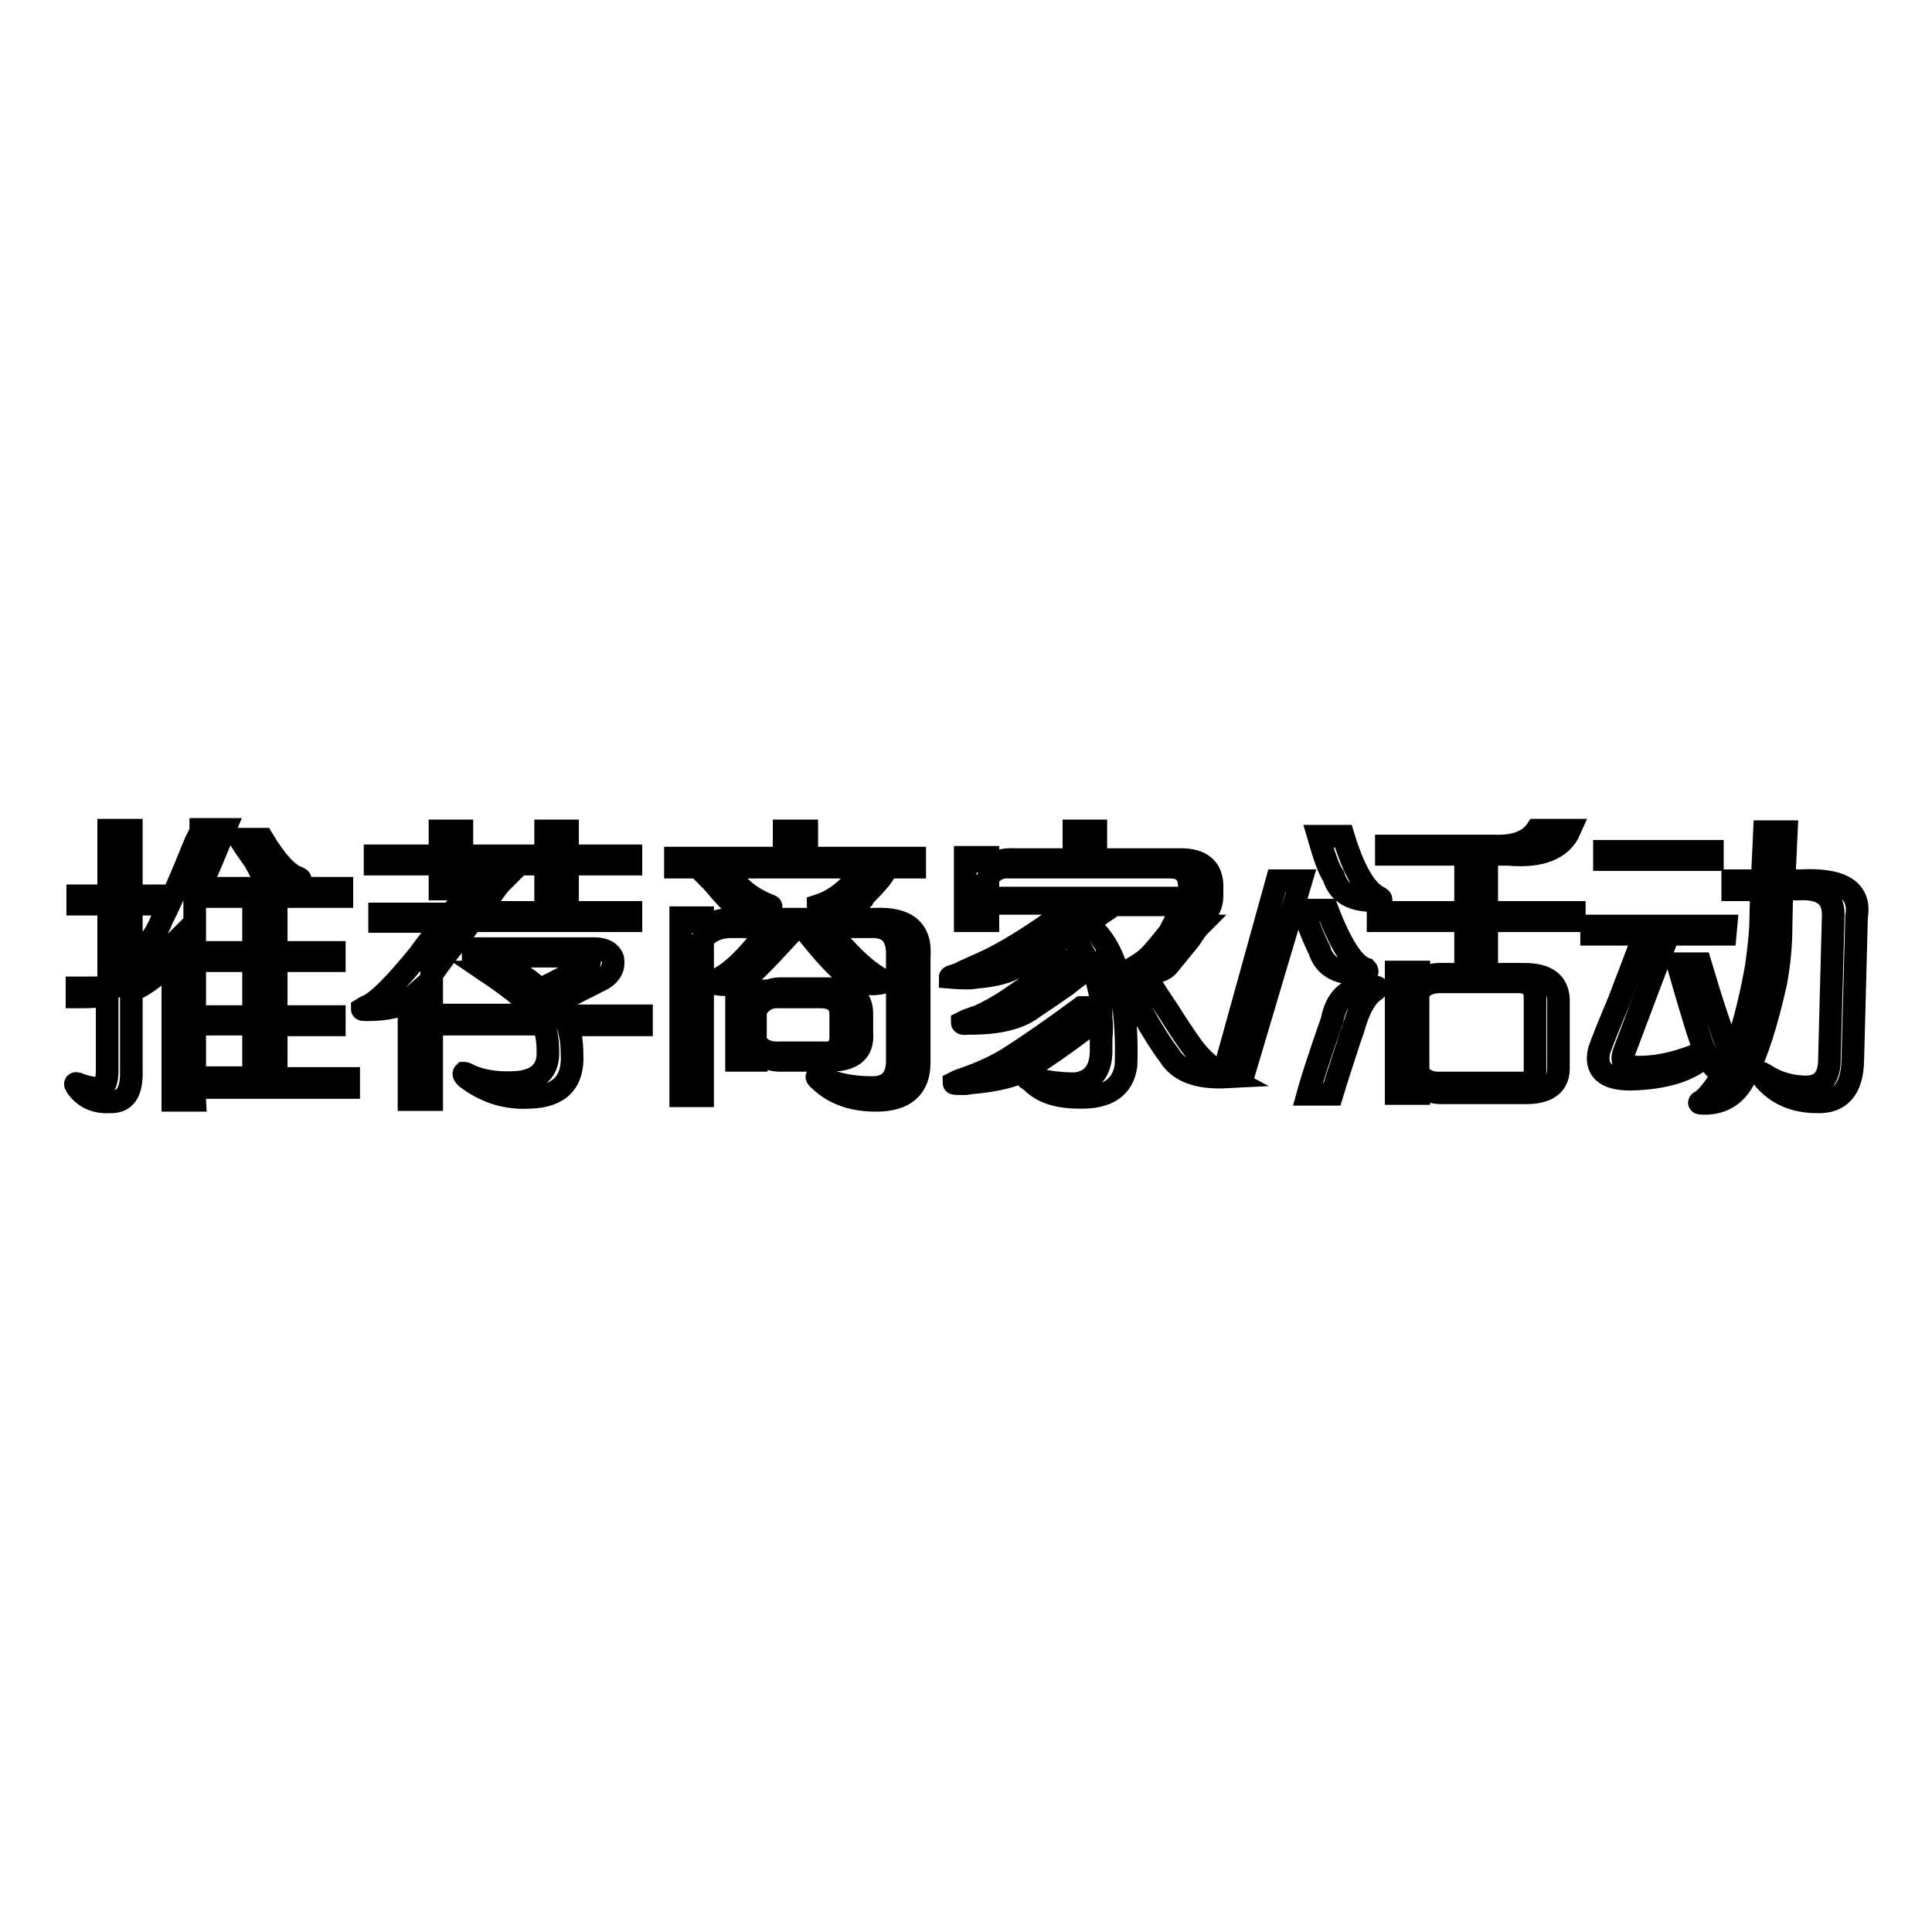 <?xml version="1.0" encoding="utf-8"?>
<!-- Svg Vector Icons : http://www.onlinewebfonts.com/icon -->
<!DOCTYPE svg PUBLIC "-//W3C//DTD SVG 1.1//EN" "http://www.w3.org/Graphics/SVG/1.1/DTD/svg11.dtd">
<svg version="1.1" xmlns="http://www.w3.org/2000/svg" xmlns:xlink="http://www.w3.org/1999/xlink" x="0px" y="0px" viewBox="0 0 256 256" enable-background="new 0 0 256 256" xml:space="preserve">
<g><g><path stroke-width="3" fill-opacity="0" stroke="#000000"  d="M10.9,132.1h-0.7v-1.2h0.6c1.4,0,2.6,0,3.6-0.1v-11h-4.1v-1.1h4.1v-8.7h3v8.7H21v1.1h-3.6V130c1.4-0.4,2.8-1.1,4.1-1.9c0.4-0.1,0.5,0,0.1,0.3c-1.2,1.2-2.6,2.2-4.2,2.9v10.5c0.1,2.9-0.8,4.3-2.9,4.2c-1.9,0.1-3.4-0.6-4.4-2.1c-0.2-0.3-0.1-0.4,0.1-0.3c0.1,0,0.2,0,0.3,0.1c0.9,0.3,1.7,0.5,2.4,0.5c0.9,0.1,1.3-0.7,1.3-2.4v-9.9C13.3,132,12.2,132.1,10.9,132.1z M25.8,145.8h-2.9v-20.6c-1,1-2.5,1.5-4.5,1.5c-0.3,0-0.5,0-0.5-0.1s0.1-0.2,0.3-0.5c1.4-0.8,2.5-2.3,3.3-4.4c0.8-1.5,2.3-4.9,4.4-10.1c0.4-0.8,0.7-1.3,0.7-1.7h3.2c-1.2,2.9-2.3,5.5-3.3,7.8h18.8v1.1h-8.7v7.4h7.7v1.1h-7.7v7.4h7.7v1.1h-7.7v7.1h9.6v1.2H25.7L25.8,145.8L25.8,145.8z M25.9,118.8c0,0.3,0,0.5-0.1,0.6v6.8h7.8v-7.4H25.9L25.9,118.8z M25.8,127.3v7.4h7.8v-7.4H25.8L25.8,127.3z M25.8,135.7v7.1h7.8v-7.1H25.8z M31.8,111.2h3c1.8,3,3.4,4.7,4.7,5.1c0.4,0.2,0.4,0.3-0.1,0.3c-2.9,0.1-4.6-0.4-5.1-1.5c-0.1-0.2-0.3-0.6-0.6-1.1C32.7,112.6,32.1,111.7,31.8,111.2z"/><path stroke-width="3" fill-opacity="0" stroke="#000000"  d="M62.8,116.9h3.6c-0.2,0.2-0.7,0.8-1.5,2c-0.6,0.8-1.1,1.4-1.5,2h20.2v1.1H62.5c-0.5,0.7-1.3,1.9-2.6,3.5s-2.1,2.8-2.7,3.6v16.6h-3v-13.2c-0.9,0.8-2.8,1.3-5.6,1.3c-0.4,0-0.6,0-0.6-0.1l0.5-0.3c1.4-0.5,3.8-2.9,7.2-7.1c0-0.1,1.1-1.5,3.2-4.2h-8.6v-1h9.5c0.4-0.5,0.9-1.2,1.5-2.1C62.2,117.6,62.7,117,62.8,116.9z M61.2,117.8h-2.9v-3.3h-8.6v-1.1h8.6v-3.3h2.9v3.3h11.1v-3.3h2.9v3.3h8.4v1.1h-8.4v3.5h-2.9v-3.5H61.2V117.8z M64.6,128.8h3.9c1.1,0.7,2.1,1.4,3,2.3c0.9-0.4,2.1-1,3.6-1.8c1.2-0.6,2-1,2.4-1.2c0.5-0.2,0.7-0.5,0.6-0.9c-0.2-0.3-0.6-0.5-1.2-0.5H62.7v-1h16.1c1.3,0,2.1,0.5,2.4,1.3c0.2,1.1-0.2,2-1.3,2.7c-2.4,1.2-4.5,2.3-6.3,3.2c0.5,0.5,0.9,1.1,1.2,1.7h10.2v1.2h-9.8c0.4,1.1,0.6,2.4,0.6,3.9c0.2,3.7-1.7,5.6-5.6,5.7c-3.1,0.2-5.9-0.7-8.4-2.6c-0.3-0.3-0.4-0.5-0.3-0.6c0.1,0,0.4,0.1,0.7,0.3c1.8,0.8,4,1.1,6.5,0.9c2.7-0.3,4-1.7,3.9-4.1c0-1.4-0.2-2.6-0.6-3.6H58.8v-1.2h12.5C70.5,133.2,68.3,131.3,64.6,128.8z"/><path stroke-width="3" fill-opacity="0" stroke="#000000"  d="M121.2,114.9H89.5v-1.2h14.4v-3.6h3v3.6h14.3V114.9L121.2,114.9z M93.1,145.2h-2.9v-23.6h2.9v2c0.6-1.2,2-1.8,4.1-1.8h18.7c4.2-0.2,6.2,1.4,5.9,5v14c0,3.3-1.9,5-5.7,5c-3,0-5.5-0.8-7.4-2.6c-0.7-0.6-0.6-0.7,0.3-0.3c2,0.8,4.1,1.2,6.3,1.2c2.4,0.1,3.6-1.1,3.6-3.6v-13.8c0.1-2.7-1.1-4-3.5-3.9H96.9c-1.7,0-3,0.6-3.8,1.7L93.1,145.2L93.1,145.2z M93.7,116.1h3.2c1.1,1.7,2.8,3,5.1,3.9c0.3,0.1,0.2,0.2-0.1,0.3c-2.3,0.4-4.1,0-5.4-1.1c-0.4-0.4-1.2-1.3-2.3-2.6C93.9,116.4,93.8,116.2,93.7,116.1z M100.6,124.7h3.2c-2.4,2.6-4,4.2-4.7,4.7c-1.3,1-2.8,1.3-4.5,0.9c-0.4-0.1-0.5-0.2-0.1-0.3C96.2,129.4,98.3,127.6,100.6,124.7z M100.2,140.5h-2.6v-9.2h2.6v2.3c0.4-1.8,1.5-2.6,3.3-2.6h6.3c2.9,0,4.4,1.1,4.4,3.3v2.6c0.2,2.5-1.3,3.7-4.7,3.6h-5.7c-2.1,0.1-3.3-0.7-3.6-2.3V140.5L100.2,140.5z M103.3,132.1c-1.4-0.1-2.5,0.5-3.2,1.8v4.1c0.6,1.1,1.7,1.6,3.3,1.5h5.7c1.6,0.1,2.4-0.7,2.3-2.4v-2.7c0-1.5-0.9-2.3-2.7-2.3H103.3z M107.7,124.5h3.2c2.4,2.8,4.5,4.6,6.2,5.4c0.3,0,0.2,0.1-0.1,0.3c-1.7,0.4-3.3,0.1-4.7-0.9C111,128.3,109.5,126.7,107.7,124.5z M113.7,116.1h3.2c-0.2,0.3-0.7,0.8-1.3,1.5c-0.7,0.7-1.2,1.2-1.3,1.5c-1.1,1.1-2.9,1.5-5.4,1.2c-0.3-0.1-0.5-0.2-0.5-0.3l0.3-0.1C110.5,119.3,112.2,118,113.7,116.1z"/><path stroke-width="3" fill-opacity="0" stroke="#000000"  d="M141.5,127.3h2.6c-0.6-1.3-1.4-2.5-2.6-3.5c-2.2,1.5-4.4,2.9-6.6,4.2c-1.2,0.8-3.1,1.3-5.6,1.5c-0.5,0.1-0.8,0.1-1.1,0.1c-0.3,0-1.1,0-2.3-0.1c0-0.1,0.5-0.2,1.3-0.5c0.3-0.2,1-0.5,1.9-0.9c1.6-0.7,2.8-1.3,3.5-1.7c1.3-0.7,3.5-2,6.5-4.1c2-1.3,3.4-2.2,4.1-2.6h-11.3V119h23.5v0.9h-7.8c-0.3,0.2-0.7,0.5-1.3,0.9c-1,0.7-1.8,1.2-2.4,1.5c2.8,2,4.5,5.7,5,11.1c0.3,2.6,0.4,5.2,0.3,7.8c-0.4,2.9-2.5,4.3-6.2,4.2c-2.9,0-5.1-0.7-6.5-2.3c-0.3-0.1-0.5-0.2-0.5-0.5c0.3,0,0.7,0.1,1.1,0.3c1.3,0.4,3.1,0.7,5.3,0.7c2.2-0.2,3.4-1.6,3.5-4.1c0-0.5,0-1.1,0-1.8c0.1-1.1,0.1-2.1,0-3c-3.8,2.9-7,5.2-9.6,6.8c-1.5,1-4.1,1.7-7.8,2c-0.4,0.1-0.7,0.1-0.9,0.1c-0.8,0-1.2,0-1.2-0.1c0.4-0.2,0.8-0.4,1.2-0.5c2.3-0.8,4.3-1.7,5.9-2.7c2.7-1.7,6-4,9.8-6.8h2.6c0-0.4,0-0.7,0-1.1c-0.3-1.6-0.7-3.1-1.1-4.4c-0.8,0.5-2,1.3-3.6,2.6c-2,1.4-3.5,2.4-4.4,3c-1.7,1.3-4.4,2-8.1,2c-0.1,0-0.2,0-0.5,0c-0.5,0.1-0.7,0-0.7-0.1c0.4-0.2,0.8-0.4,1.2-0.5c0.2-0.1,0.5-0.2,0.9-0.3c1.3-0.6,2.6-1.3,4.1-2.3c0.9-0.6,3.2-2.2,6.8-4.7C140.9,127.7,141.4,127.5,141.5,127.3z M130.9,122h-3v-8.4h3v2c0.3-1.2,1.5-1.8,3.6-1.7h7.8v-3.8h2.9v3.8h11.3c2.8,0,4.2,1.3,4.1,3.8v0.6c0.1,2.5-1.2,3.7-3.9,3.5c-0.1,0-0.2,0-0.3,0c-0.1,0-0.1,0,0-0.1l0.1-0.1c0.7-0.7,1.1-1.7,1.1-3v-1.1c0-1.7-0.8-2.6-2.6-2.6h-21.2c-1.3-0.1-2.3,0.4-2.9,1.5L130.9,122L130.9,122z M155.4,122.7h3.5c-0.3,0.3-0.7,0.9-1.3,1.8c-1.3,1.6-2.2,2.7-2.7,3.3c-0.7,1-2.6,1.4-5.6,1.3c-0.3,0-0.4-0.1-0.1-0.3c0.1-0.1,0.2-0.2,0.5-0.3c1.1-0.6,2-1.2,2.6-1.8c0.6-0.6,1.5-1.7,2.7-3.2C155.1,123.2,155.3,122.9,155.4,122.7z M149.1,130.6h3.5c0.5,0.8,1.3,2,2.3,3.5c1.2,1.9,2.2,3.4,3,4.5c1.2,1.7,2.8,3.1,4.7,4.1c-3.8,0.2-6.4-0.7-7.7-2.9c-1-1.3-2.2-3.2-3.6-5.7C150.2,132.3,149.5,131.2,149.1,130.6z"/><path stroke-width="3" fill-opacity="0" stroke="#000000"  d="M162.3,141.6l6.9-24.9h3.2l-7.4,24.9H162.3z"/><path stroke-width="3" fill-opacity="0" stroke="#000000"  d="M172.6,120.6h3.3c1.8,4.7,3.5,7.3,5.1,7.8c0.2,0.2,0.2,0.4,0.1,0.5c0,0.1-0.1,0.1-0.3,0.1c-3.3,0.2-5.3-0.8-6-3.2C174.3,124.9,173.6,123.1,172.6,120.6z M176.5,145h-3.2c0.6-2.2,1.7-5.5,3.2-9.8c0.6-3.2,2.5-4.7,5.7-4.4c0.2,0,0.3,0,0.3,0.1l-0.3,0.3c-1.1,0.7-2,2.2-2.7,4.5c-0.1,0.4-0.3,1-0.6,1.8C177.9,140.6,177.1,143,176.5,145z M174.7,110.8h3.3c1.4,4.6,3,7.3,4.7,8.1c0.2,0.1,0.3,0.2,0.3,0.3c0,0.1-0.1,0.1-0.3,0.1c-3.3,0.2-5.3-0.8-6-3.2C176,115.1,175.4,113.2,174.7,110.8z M199.8,113.2H197v7.7h11.6v1.1H197v7.1h5c2.9,0,4.4,1.1,4.5,3.3v8.9c0.1,2.4-1.4,3.6-4.7,3.5h-10.5c-1.9,0.1-3-0.7-3.3-2.3v2.4h-3v-16.1h3v2.4c0.2-1.5,1.3-2.2,3.2-2.1h3V122h-11.6v-1.1h11.6v-7.7h-10.5v-1.1H198c2.7,0.1,4.6-0.6,5.6-2.1h4.4C206.9,112.5,204.1,113.6,199.8,113.2z M190.8,130.1c-1.4,0-2.4,0.5-2.9,1.5V142c0.5,1.1,1.6,1.6,3.2,1.5h10.2c1.5,0.1,2.2-0.6,2.1-2.1v-9c0.1-1.6-0.7-2.4-2.6-2.3H190.8z"/><path stroke-width="3" fill-opacity="0" stroke="#000000"  d="M228.6,123.8h-17.7v-1.1h17.8L228.6,123.8L228.6,123.8z M242.4,140.7l0.5-19c0.2-2.8-1.3-4.1-4.7-3.9h-2.1l-0.1,5c0,2.2-0.2,4.7-0.7,7.4c-1.2,5.4-2.5,9.4-3.8,11.9c-1.1,2.8-3.1,4.2-5.9,4.1c-0.5,0-0.6-0.1-0.1-0.3c0.9-0.7,1.9-2,2.9-3.8c-0.8-0.1-1.6-0.8-2.3-2.3c-2,2-5.4,3.1-10.1,3.2c-3.3,0-4.7-1.3-4.1-3.8c0.4-1.2,1.3-3.4,2.6-6.5c1.4-3.7,2.5-6.5,3.2-8.4h3.2c-1.4,3.7-3.3,8.7-5.7,15.1c-0.5,1.4,0.1,2,2,2c2.7,0,5.6-0.7,8.7-2.1c-0.6-1.4-1.8-5.3-3.6-11.6h3c1.6,5.4,3,9.6,4.2,12.5c1.2-3,2.3-7,3.2-12c0.4-2.8,0.6-4.9,0.6-6.2l0.1-4.1h-3.8v-1.2h3.9l0.3-6.5h2.9l-0.3,6.5h2.1c5.6-0.3,8.1,1.3,7.5,4.8l-0.5,19.1c-0.1,3.7-1.7,5.5-4.7,5.4c-3.1,0-5.5-1.1-7.2-3.2c-0.3-0.4-0.4-0.6-0.3-0.6c0-0.1,0.2,0,0.7,0.3c1.4,0.9,3,1.4,4.7,1.5C241.1,144.2,242.3,143.1,242.4,140.7z M226.9,113.9h-14.3v-1.1h14.3V113.9z"/></g></g>
</svg>